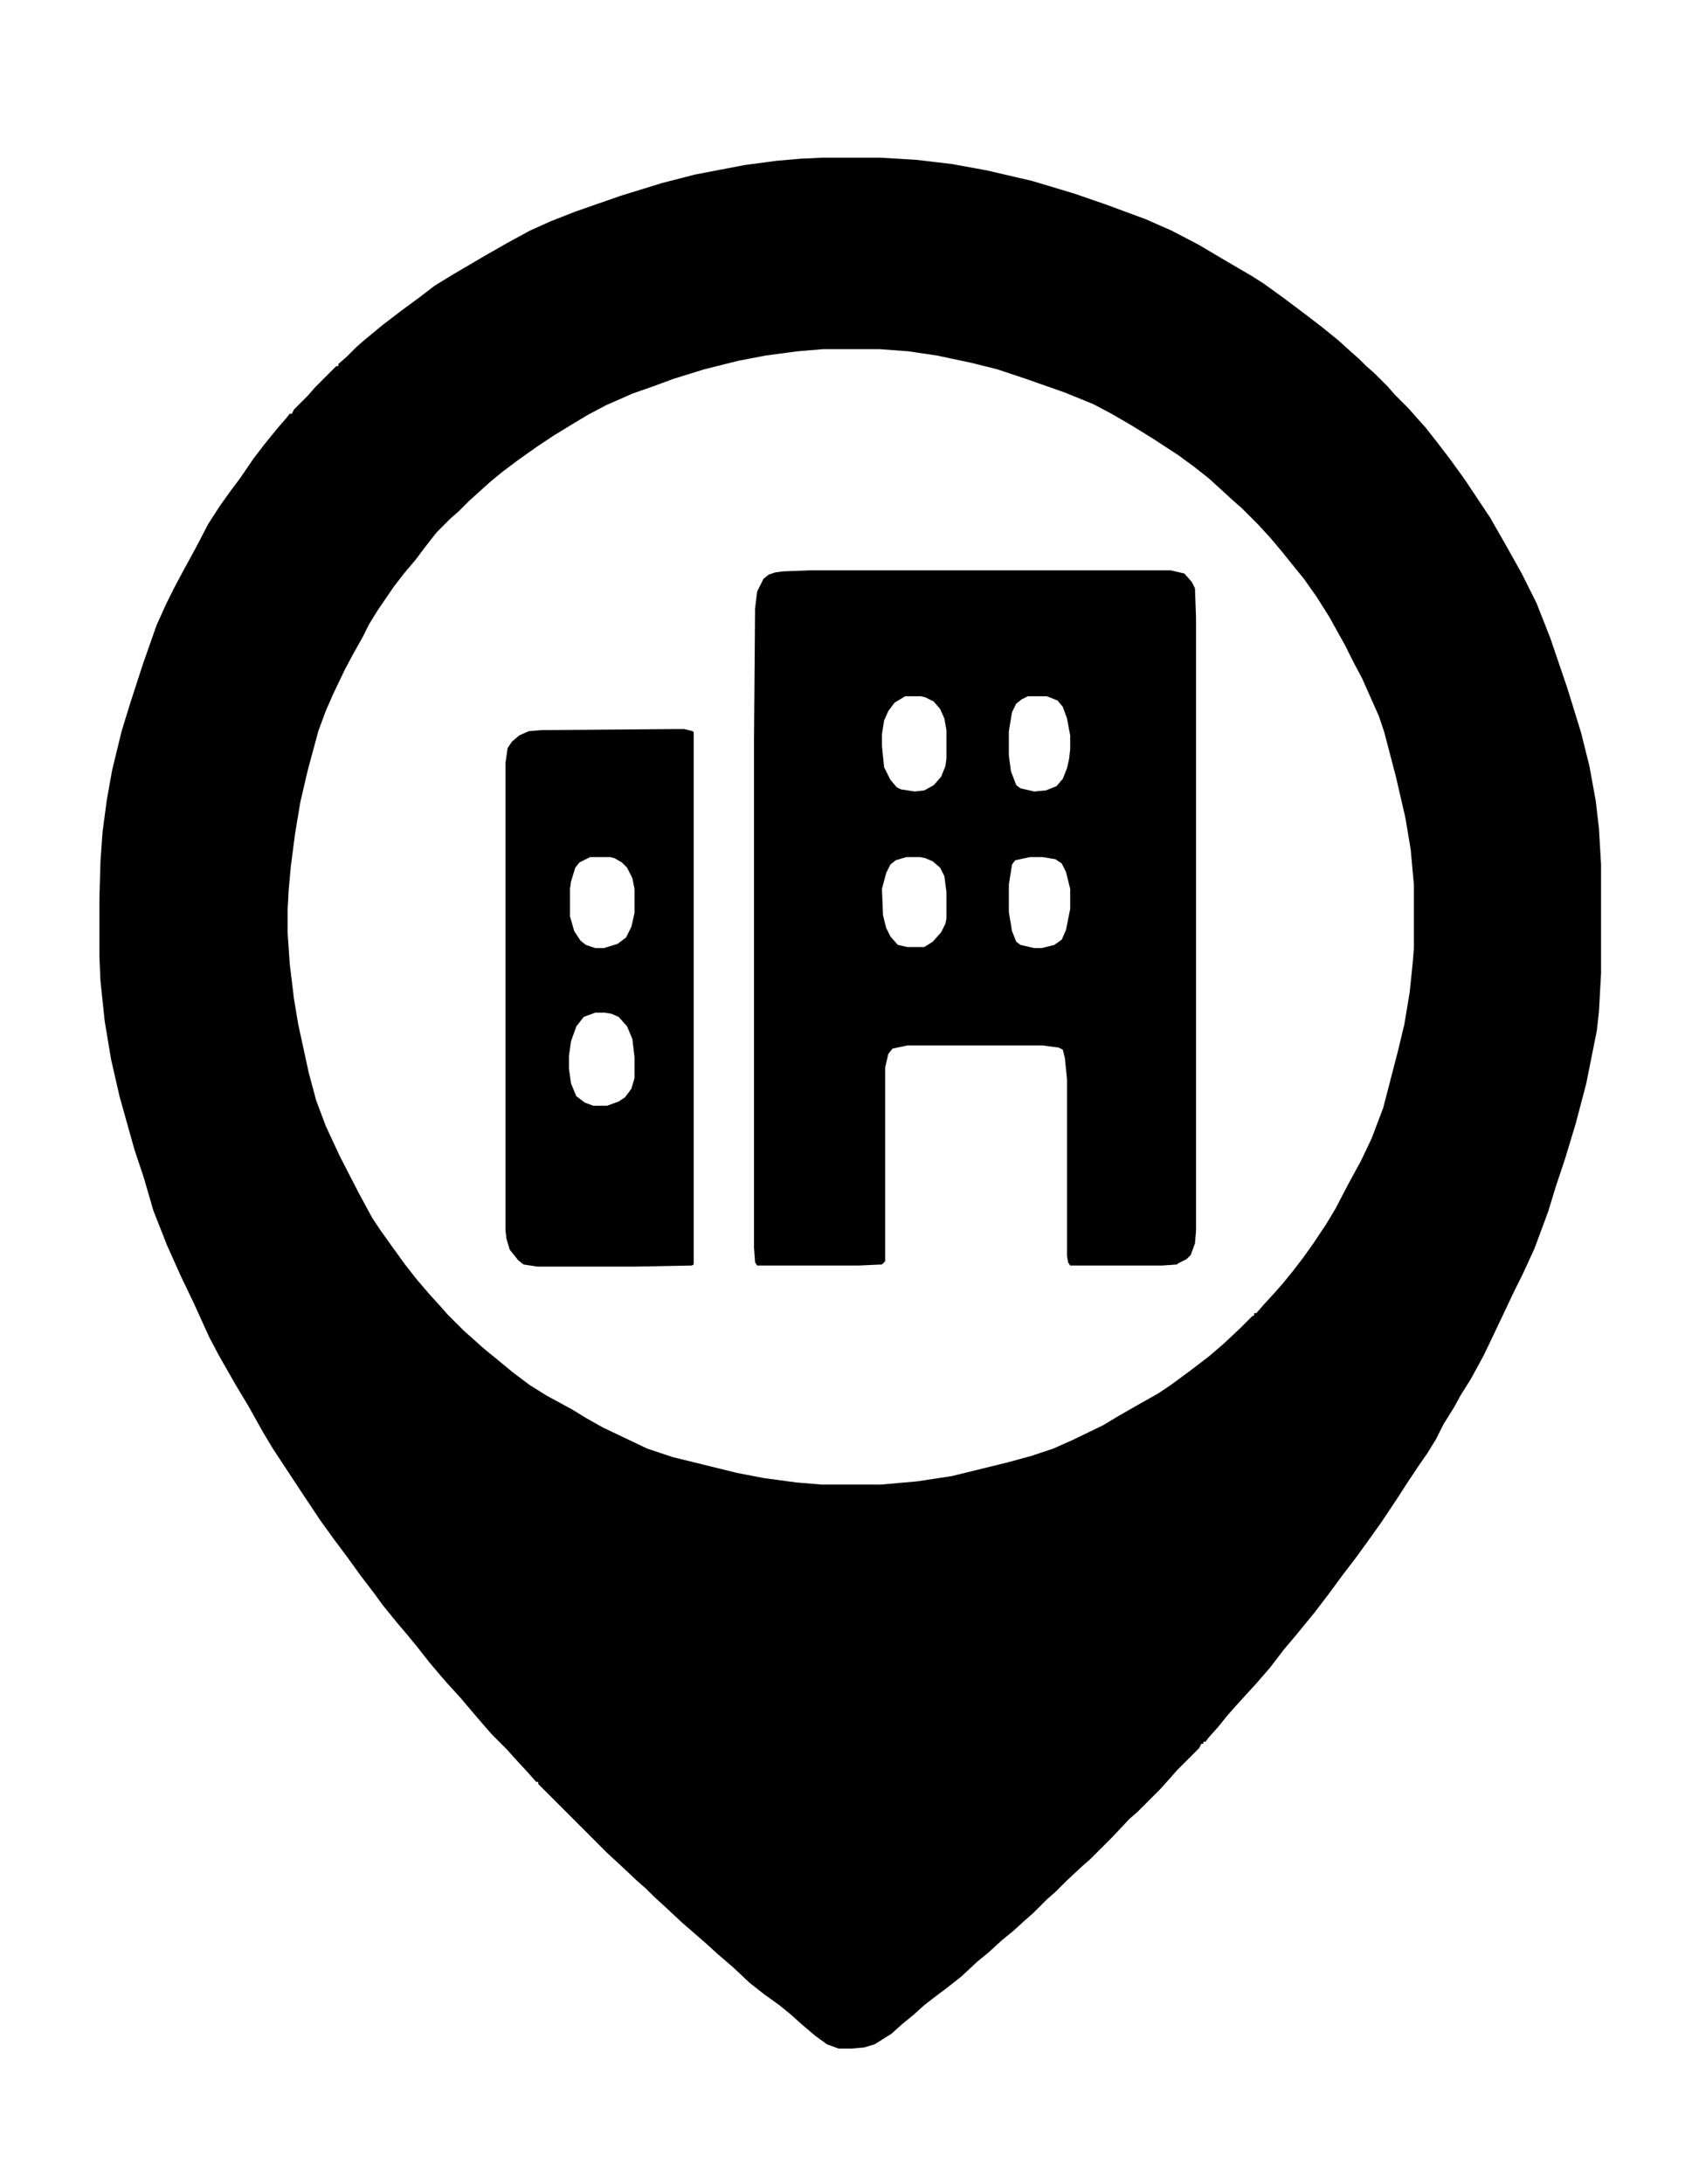 <?xml version="1.0" encoding="UTF-8"?>
<svg version="1.1" viewBox="0 0 1600 2064" width="100" height="129" xmlns="http://www.w3.org/2000/svg">
<path transform="translate(778,149)" d="m0 0h54l34 2 34 4 33 6 43 10 40 12 29 10 38 14 25 11 25 13 27 16 24 14 11 7 18 13 20 15 17 13 16 13 11 10 8 7 7 7 8 7 12 12 7 8 13 13 7 8 9 10 11 14 13 17 13 18 24 36 16 28 14 25 14 28 13 33 16 47 13 42 8 32 6 33 3 26 2 34v103l-2 36-2 18-10 50-10 38-10 33-9 27-7 23-13 35-11 24-8 16-18 38-11 23-12 22-10 16-6 11-10 16-7 14-8 13-9 13-10 15-9 14-16 24-10 14-13 18-13 17-14 19-13 17-18 22-11 13-13 17-13 15-11 12-10 11-7 8-8 10-9 10-3 4h-2v2h-2l-2 4-21 21-7 8-9 10-21 21-8 7-16 17-21 21-8 7-15 14-10 10-8 7-13 13-8 7-11 10-11 9-12 11-11 9-15 14-14 11-12 9-9 7-10 9-11 9-10 9-16 10-10 3-12 1h-12l-11-4-11-8-13-11-10-9-11-9-14-10-14-11-16-15-14-12-11-10-8-7-15-13-15-14-12-11-7-7-8-7-16-15-13-12-65-65v-2h-2l-7-8-12-13-9-10-14-14-7-8-12-14-11-13-11-12-7-8-11-13-11-14-9-11-11-13-13-16-8-11-13-17-13-18-12-16-13-18-16-24-29-44-9-15-14-25-12-20-16-28-9-17-15-33-12-25-13-29-13-33-9-31-9-27-14-50-8-35-6-36-4-38-1-23v-55l1-35 2-28 4-30 5-28 9-37 8-26 12-37 13-37 9-20 8-16 8-15 12-22 12-23 11-17 10-14 9-12 13-19 10-13 13-16 7-8 4-5h2l2-4 13-13 7-8 20-20h2v-2l8-7 9-9 8-7 17-14 17-13 19-14 13-10 18-11 29-17 21-12 22-12 20-9 23-9 43-15 39-12 31-8 47-9 30-4 23-2zm0 181-24 2-30 4-26 5-32 8-29 9-19 7-20 7-25 11-17 9-15 9-18 11-15 10-17 12-16 12-11 9-20 18-10 10-8 7-13 13-11 14-9 12-11 13-10 13-15 22-8 13-6 12-9 16-8 15-11 23-7 16-7 19-10 37-7 30-5 30-4 31-2 22-1 18v23l2 29 4 33 4 24 10 46 7 26 9 24 13 28 18 35 13 24 8 12 10 14 13 18 11 14 12 14 10 11 7 8 16 16 8 7 10 9 11 9 17 14 16 12 16 10 24 13 13 8 16 9 42 20 24 8 61 15 26 5 30 4 24 2h56l34-3 33-5 53-13 22-6 21-7 18-8 29-14 15-9 21-12 16-9 12-8 19-14 17-13 14-12 16-15 11-11 2-1v-2h2l7-8 11-12 7-8 9-11 10-13 10-14 12-18 9-15 12-23 12-22 10-21 11-29 14-54 6-25 5-30 3-29 1-13v-60l-3-33-5-30-9-39-11-42-5-15-16-36-8-15-8-16-15-27-12-19-12-17-13-16-8-10-11-13-11-12-16-16-8-7-12-11-11-10-14-11-15-11-23-15-21-13-19-11-17-9-27-11-37-13-27-9-24-6-33-7-27-4-27-2z"/>
<path transform="translate(766,539)" d="m0 0h341l13 3 7 8 3 6 1 28v579l-1 12-4 11-4 4-8 4-1 1-14 1h-87l-2-3-1-6v-167l-2-20-2-8-4-2-15-2h-128l-14 3-4 5-3 13v183l-3 3-22 1h-96l-2-3-1-14v-479l1-125 2-16 6-12 5-4 6-2 7-1zm90 119-10 6-6 8-4 9-2 13v11l2 20 6 12 6 7 4 2 13 2 9-1 9-5 7-8 4-10 1-7v-27l-2-11-4-9-6-7-8-4-4-1zm116 0-6 3-5 4-4 8-3 18v23l2 15 5 13 4 3 13 3 11-1 10-4 6-7 4-10 2-9 1-9v-13l-3-16-4-11-5-6-10-4zm-115 152-10 3-5 4-4 8-4 15 1 25 3 12 4 8 7 8 9 2h16l8-5 8-9 4-8 1-5v-25l-2-15-4-8-7-6-7-3-5-1zm117 0-14 3-3 4-3 19v26l3 18 4 10 4 3 13 3h7l12-3 7-5 4-9 4-20v-19l-4-16-4-8-6-4-12-2z"/>
<path transform="translate(637,689)" d="m0 0h10l8 2 1 1v503l-2 1-53 1h-93l-13-2-5-4-8-10-3-10-1-8v-442l2-14 4-6 7-6 9-4 12-1zm-79 121-10 5-4 5-4 13-1 7v26l4 14 6 9 5 4 9 3h8l13-4 8-6 5-10 3-13v-23l-2-10-5-10-5-5-7-4-4-1zm5 147-11 4-7 9-5 14-2 14v12l2 14 5 12 8 6 8 3h13l11-4 6-4 6-8 3-10v-20l-2-17-5-12-8-9-7-3-6-1z"/>
</svg>
